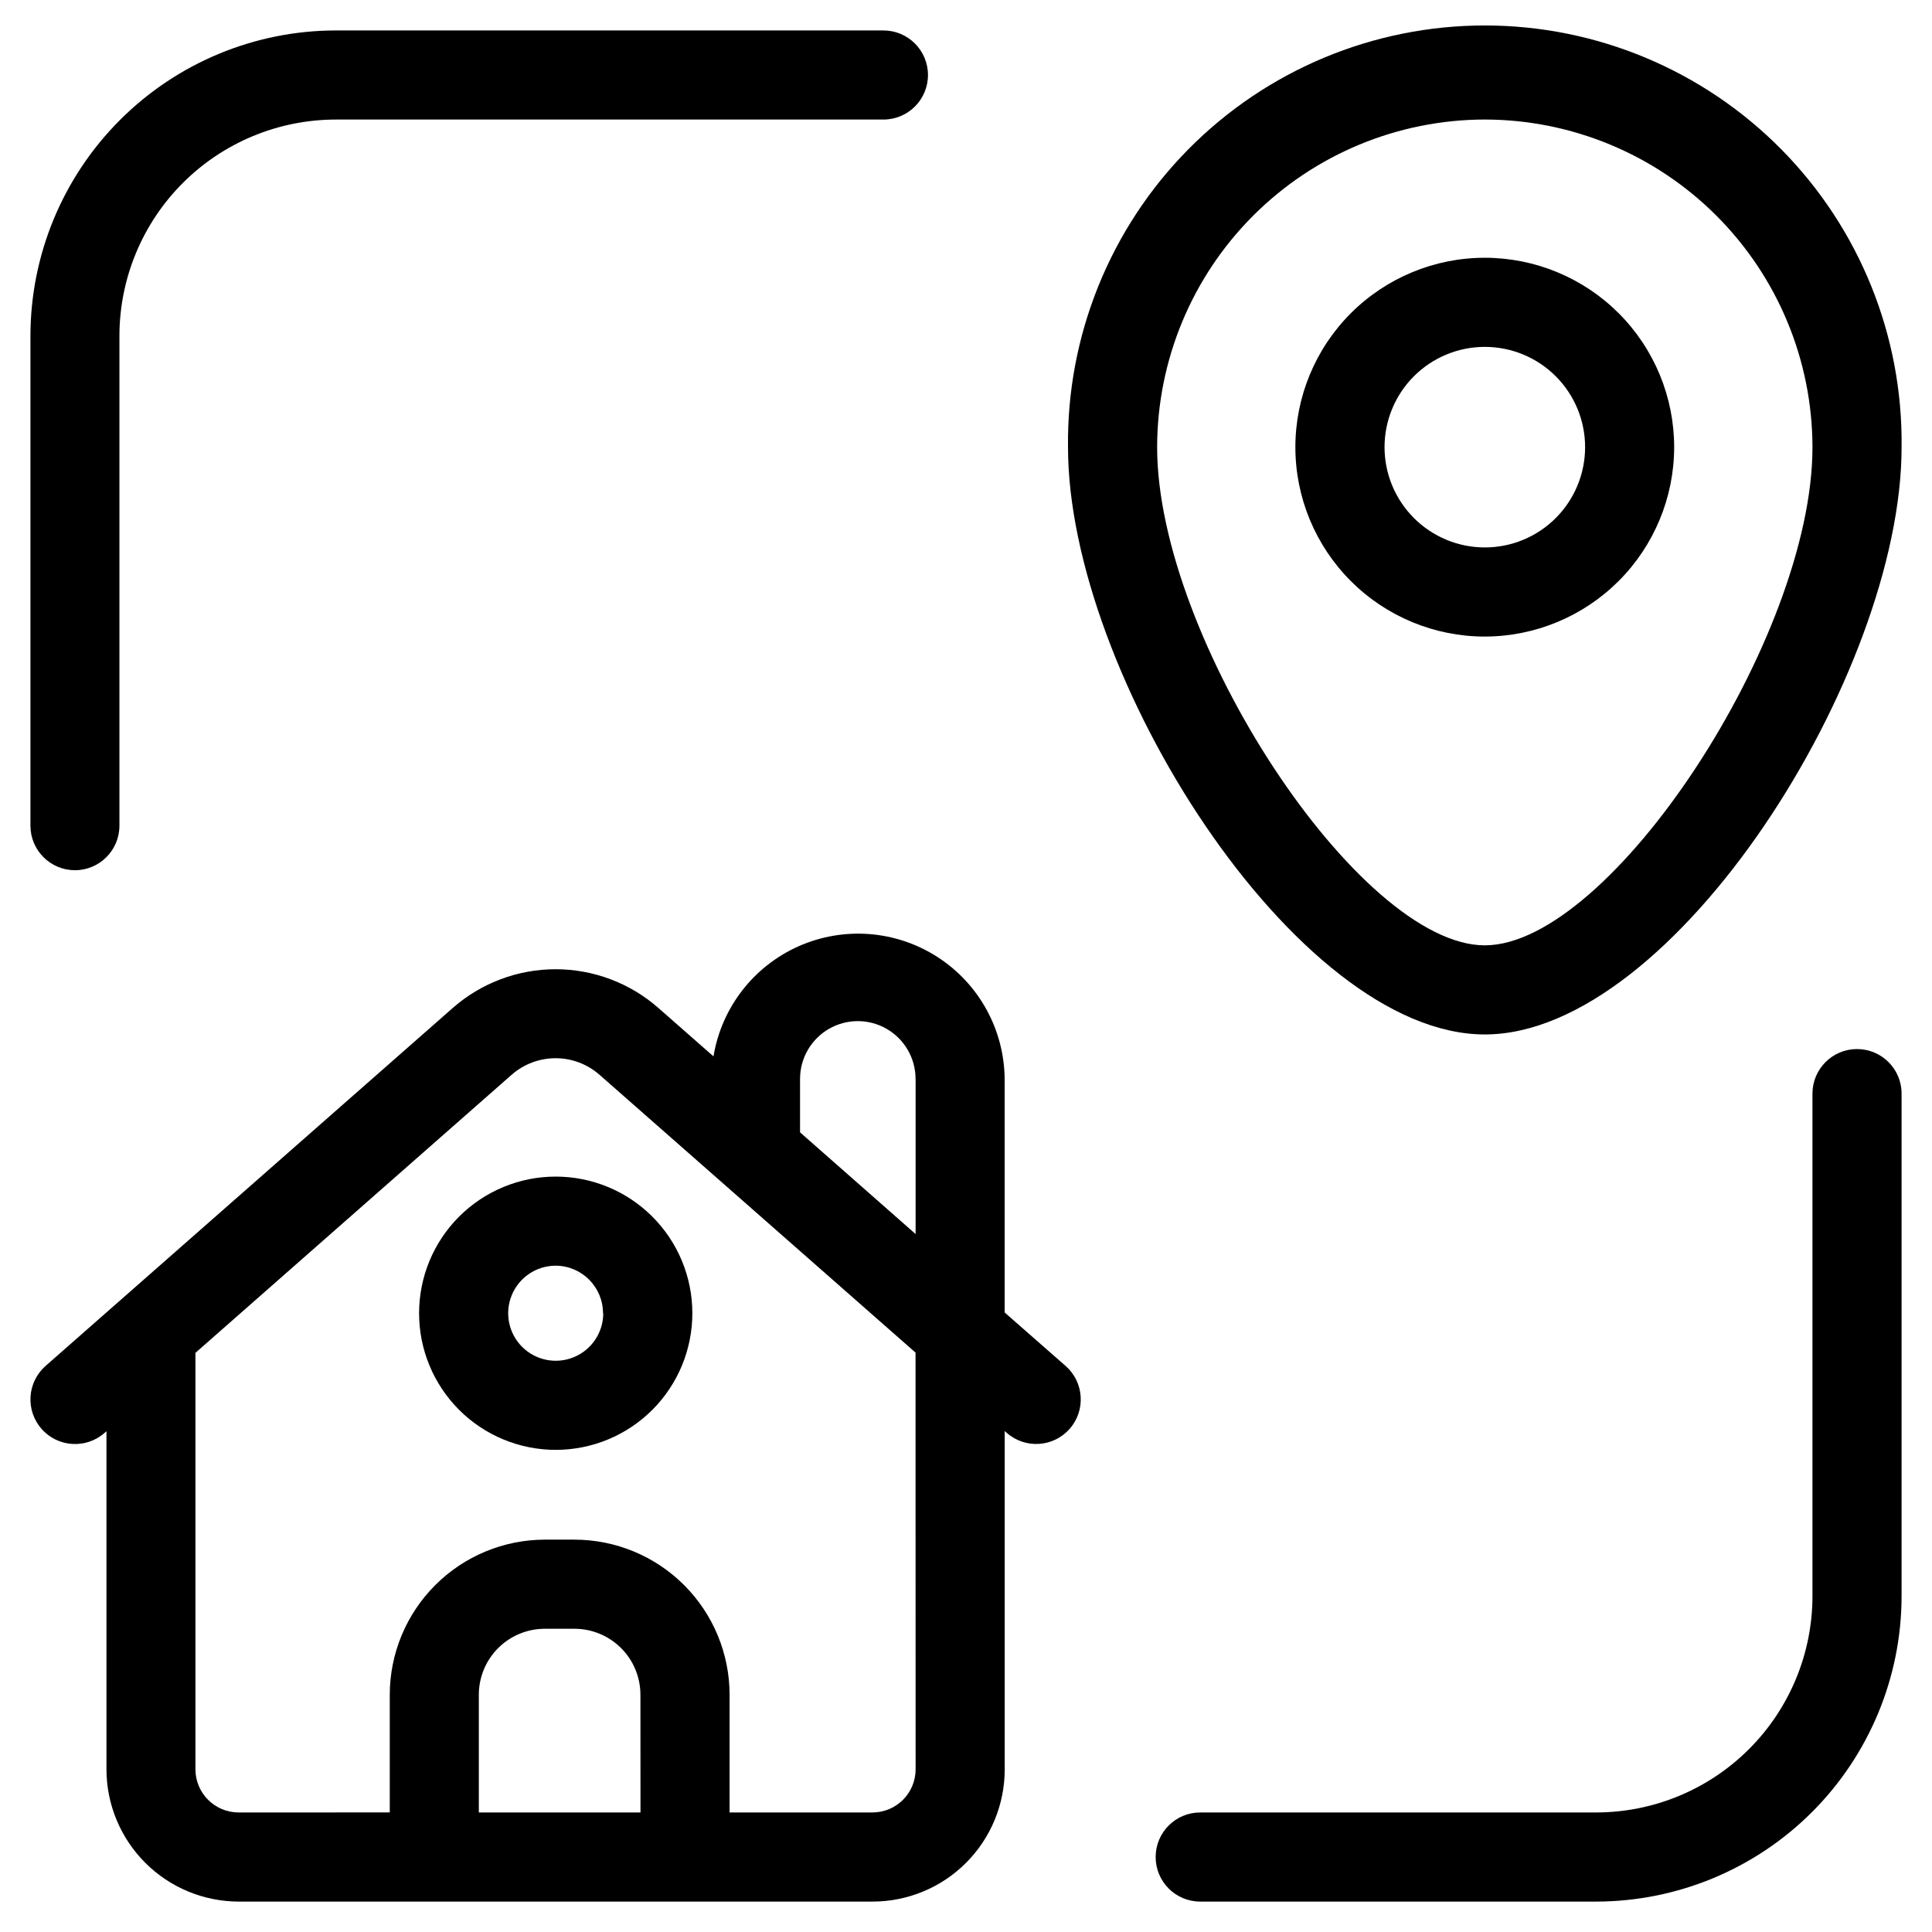 <?xml version="1.0" encoding="UTF-8"?>
<!-- Uploaded to: SVG Find, www.svgrepo.com, Generator: SVG Find Mixer Tools -->
<svg fill="#000000" width="800px" height="800px" version="1.1" viewBox="144 144 512 512" xmlns="http://www.w3.org/2000/svg">
 <g>
  <path d="m333.02 423.9-14.562-12.801c-7.531-6.602-17.207-10.242-27.223-10.242s-19.691 3.641-27.223 10.242l-107.94 94.891c-2.352 2.074-3.785 4.996-3.981 8.125-0.199 3.129 0.855 6.211 2.926 8.562 4.32 4.898 11.789 5.371 16.691 1.055l0.504-0.441v89.602c0.012 9.289 3.707 18.195 10.277 24.766 6.57 6.57 15.477 10.266 24.77 10.281h167.97c9.297 0.004 18.215-3.691 24.785-10.27 6.57-6.574 10.258-15.496 10.242-24.793v-89.633l0.551 0.488h0.004c4.898 4.305 12.359 3.82 16.664-1.078 4.305-4.898 3.82-12.359-1.078-16.664l-16.152-14.168-0.004-61.906c-0.117-13.07-6.801-25.203-17.785-32.289-10.984-7.082-24.793-8.168-36.746-2.887-11.957 5.281-20.453 16.223-22.613 29.113zm-19.285 200.42h-42.84v-31.207c0.004-4.633 1.844-9.074 5.121-12.352 3.277-3.277 7.719-5.117 12.355-5.121h7.871c4.633 0.004 9.074 1.844 12.352 5.121 3.277 3.277 5.121 7.719 5.125 12.352zm72.91-11.43c0 6.305-5.109 11.422-11.414 11.43h-37.883v-31.207c-0.012-10.895-4.344-21.336-12.047-29.039-7.703-7.707-18.148-12.039-29.043-12.051h-7.871c-10.895 0.012-21.34 4.344-29.043 12.051-7.703 7.703-12.039 18.145-12.051 29.039v31.203l-40.07 0.004c-6.309-0.008-11.418-5.121-11.43-11.43v-110.37l83.805-73.699h0.004c3.215-2.824 7.352-4.383 11.633-4.383s8.418 1.559 11.637 4.383l83.758 73.637zm0-182.93v41.078l-30.625-26.957v-14.168c0-5.469 2.918-10.52 7.652-13.254s10.57-2.734 15.305 0 7.652 7.785 7.652 13.254z"/>
  <path d="m255.06 492.02c0 9.602 3.816 18.812 10.605 25.605 6.793 6.789 16.004 10.605 25.605 10.605 9.605 0 18.816-3.816 25.605-10.605 6.793-6.793 10.605-16.004 10.605-25.605 0-9.605-3.812-18.816-10.605-25.605-6.789-6.793-16-10.605-25.605-10.605-9.602 0-18.812 3.812-25.605 10.605-6.789 6.789-10.605 16-10.605 25.605zm48.805 0h0.004c0 5.094-3.07 9.688-7.777 11.637-4.707 1.949-10.125 0.871-13.727-2.731-3.602-3.602-4.68-9.02-2.731-13.727 1.949-4.707 6.543-7.777 11.637-7.777 6.934 0.035 12.531 5.664 12.531 12.598z"/>
  <path d="m647.94 433.82c0-6.519-5.289-11.809-11.809-11.809-6.523 0-11.809 5.289-11.809 11.809v133.21c-0.02 15.188-6.062 29.75-16.805 40.488-10.738 10.742-25.301 16.785-40.488 16.805h-104.96c-6.523 0-11.809 5.285-11.809 11.809 0 6.519 5.285 11.809 11.809 11.809h104.96c21.449-0.031 42.012-8.566 57.18-23.73 15.164-15.168 23.699-35.73 23.73-57.18z"/>
  <path d="m163.84 374.62c6.523 0 11.809-5.285 11.809-11.805v-129.84c0.023-15.191 6.07-29.758 16.816-40.5 10.746-10.738 25.316-16.777 40.508-16.793h145.14c6.523 0 11.809-5.285 11.809-11.805 0-6.523-5.285-11.809-11.809-11.809h-145.14c-21.449 0.027-42.012 8.562-57.176 23.73-15.168 15.164-23.703 35.727-23.73 57.176v129.84c0 6.508 5.266 11.789 11.773 11.805z"/>
  <path d="m587.67 262.52c0.004-13.316-5.281-26.082-14.691-35.5-9.41-9.414-22.18-14.707-35.492-14.711-13.312 0-26.078 5.285-35.496 14.695-9.414 9.414-14.703 22.18-14.703 35.492-0.004 13.312 5.285 26.082 14.699 35.496 9.41 9.414 22.18 14.703 35.492 14.703 13.305-0.016 26.062-5.305 35.473-14.711 9.406-9.406 14.703-22.16 14.719-35.465zm-76.754 0c-0.004-7.051 2.793-13.816 7.777-18.801 4.984-4.988 11.746-7.793 18.793-7.793 7.051 0 13.812 2.797 18.801 7.785 4.984 4.984 7.785 11.746 7.781 18.797 0 7.051-2.805 13.809-7.789 18.793-4.988 4.984-11.75 7.781-18.801 7.777-7.043-0.008-13.793-2.809-18.773-7.789-4.977-4.981-7.781-11.73-7.789-18.77z"/>
  <path d="m537.48 418.14c50.145 0 110.46-95.582 110.46-155.61 0.352-29.523-11.129-57.961-31.883-78.961-20.75-21-49.047-32.82-78.57-32.82-29.527 0-57.82 11.82-78.574 32.82-20.75 21-32.23 49.438-31.879 78.961 0 60.031 60.316 155.61 110.45 155.61zm0-242.46v-0.004c23.023 0.031 45.094 9.191 61.375 25.469 16.281 16.281 25.438 38.352 25.469 61.379 0 50.57-53.531 132-86.844 132s-86.828-81.43-86.828-132c0.023-23.023 9.18-45.098 25.457-61.375 16.277-16.281 38.348-25.441 61.371-25.473z"/>
 </g>
</svg>